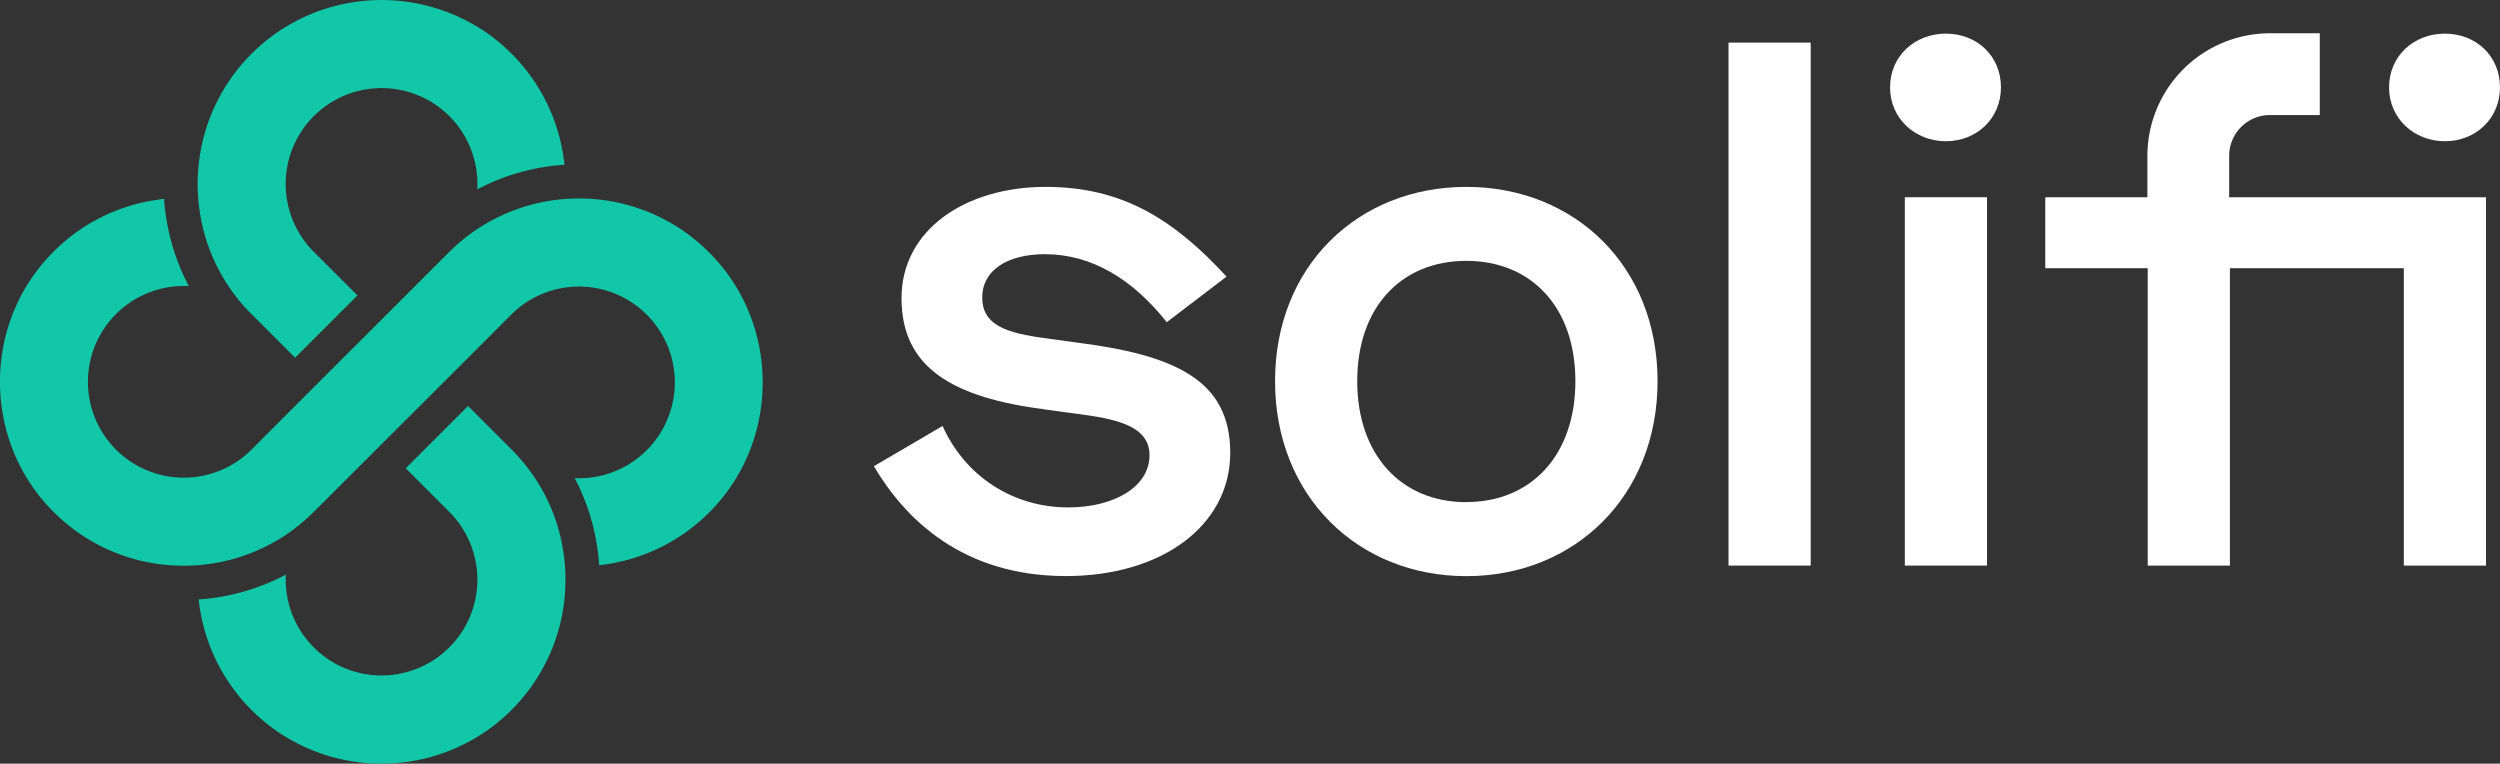 <svg xmlns="http://www.w3.org/2000/svg" width="1270.83" height="388.19" viewBox="0 0 1270.83 388.19"><rect x="0" y="0" width="1270.83" height="388.19" fill="#333333" stroke="none"/><defs><style>.a{fill:#fff;}.b{fill:#12c6a8;}</style></defs><path class="a" d="M546.38,174l-11-1.52c-20.13-2.66-36.08-5.32-36.08-21.27,0-13.67,12.54-22,31.9-22,23.55,0,44.44,12.54,61.91,34.56l30.38-23.16C596.12,110.9,569.92,95,531.56,95c-40.63,0-73.29,21.65-73.29,56.59,0,35.32,25.82,50.51,73.29,56.59l11,1.52c20.12,2.65,41.77,4.93,41.77,21.64,0,16.33-18.23,26.59-41.39,26.59-27.35,0-52-15.19-63.81-41.4L444.22,237c15.95,27,45.19,55.83,97.6,55.83,49,0,83.55-25.83,83.55-62.67S597.64,180.4,546.38,174Z"></path><path class="a" d="M745.37,95c-55.07,0-97.22,40.26-97.22,98.75s42.15,99.12,97.22,99.12,97.22-40.64,97.22-99.12S800.44,95,745.37,95Zm0,160.27c-33,0-55.45-23.93-55.45-61.52s22.41-61.15,55.45-61.15,55.45,23.55,55.45,61.15S778.41,255.22,745.37,255.22Z"></path><rect class="a" x="878.66" y="21.66" width="41.77" height="265.84"></rect><rect class="a" x="968.28" y="100.27" width="41.78" height="187.23"></rect><path class="a" d="M989.15,17.1c-15.72,0-28.37,11.28-28.37,27.34,0,15.73,12.65,27.35,28.37,27.35s28-11.62,28-27.35C1017.18,28.38,1004.88,17.1,989.15,17.1Z"></path><path class="a" d="M1242.81,17.1c-15.73,0-28.37,11.28-28.37,27.34,0,15.73,12.64,27.35,28.37,27.35s28-11.62,28-27.35C1270.83,28.38,1258.53,17.1,1242.81,17.1Z"></path><path class="a" d="M1133.16,100.27V79.2a20.74,20.74,0,0,1,20.72-20.72h25.34V16.91h-25.34a62.36,62.36,0,0,0-62.29,62.29v21.07h-51.91v36.08h52.07V287.5h41.78V136.35h88.41V287.5h41.77V100.27H1133.16Z"></path><path class="b" d="M242.6,96.27A48.67,48.67,0,0,0,194,44.78,48.74,48.74,0,0,0,159.51,128l22.2,22.19L150,181.83l-18.76-18.76-3.44-3.43A92.71,92.71,0,0,1,101.6,108l-.29-1.93a93,93,0,0,1-.52-20.21q.15-1.8.36-3.6a93.34,93.34,0,0,1,26.68-54.88c1.65-1.64,3.4-3.29,5.26-4.88.61-.53,1.23-1.05,1.86-1.55,1.18-1,2.45-1.95,3.72-2.9l1.56-1.11c1.06-.75,2.12-1.46,3.2-2.14a93.84,93.84,0,0,1,99.52-1l2,1.23,0,0q1.41.92,2.76,1.86L249.24,18c1.37,1,2.6,2,3.78,2.95.59.47,1.22,1,1.83,1.52,1.75,1.51,3.52,3.16,5.26,4.88a93.38,93.38,0,0,1,26.83,56.41A109.9,109.9,0,0,0,242.6,96.27Z"></path><path class="b" d="M287.13,302.35c-.1,1.31-.24,2.59-.38,3.88a93.53,93.53,0,0,1-26.66,54.6c-1.63,1.64-3.4,3.29-5.24,4.88-.61.53-1.24,1-1.86,1.55-1,.85-2.24,1.79-3.74,2.9l-1.54,1.11c-1.08.75-2.12,1.46-3.2,2.14a93.87,93.87,0,0,1-99.54,1l-2-1.23,0,0c-.92-.61-1.84-1.24-2.74-1.88-.54-.36-1-.73-1.57-1.11-1.35-1-2.58-2-3.78-2.93-.59-.49-1.2-1-1.81-1.52-1.77-1.51-3.54-3.16-5.26-4.88A93.24,93.24,0,0,1,101,304.7a109.61,109.61,0,0,0,44.31-12.61,48.71,48.71,0,1,0,83.11-31.86l-22.18-22.18,31.68-31.66,22.16,22.16a92.67,92.67,0,0,1,26.25,51.68l.27,1.91A93,93,0,0,1,287.13,302.35Z"></path><path class="b" d="M369.81,249.66c-1.13,1.53-2.07,2.71-2.95,3.78-.47.59-1,1.22-1.51,1.83-1.6,1.86-3.25,3.61-4.89,5.26-1.16,1.16-2.34,2.28-3.49,3.32s-2.32,2-3.61,3.09c-.68.55-1.37,1.11-2.08,1.65a93.12,93.12,0,0,1-46.71,18.72c-.15-2.5-.41-5-.74-7.48l-.33-2.26a110.59,110.59,0,0,0-11.36-34.51c.73,0,1.46.05,2.2.05a48.72,48.72,0,1,0-34.47-83.18L238,181.85,196.3,223.46l-14.61,14.59L163,256.71l-3.53,3.52c-1.74,1.72-3.51,3.37-5.28,4.88-.61.54-1.23,1.06-1.89,1.59-1,.83-2.21,1.75-3.69,2.86a93,93,0,0,1-55.3,18,97.24,97.24,0,0,1-11.22-.66,92.71,92.71,0,0,1-44-17.35c-1.33-1-2.6-2-3.78-2.95-.58-.46-1.2-1-1.83-1.52-1.75-1.51-3.52-3.16-5.26-4.88s-3.37-3.5-4.9-5.28c-.5-.59-1-1.21-1.53-1.84-.95-1.16-1.91-2.39-2.91-3.75-23.85-32.53-23.85-78,0-110.53,1-1.31,1.94-2.57,2.95-3.79.47-.61,1-1.21,1.51-1.82,1.6-1.86,3.25-3.63,4.88-5.26,1.16-1.17,2.34-2.28,3.49-3.32s2.29-2,3.61-3.09c.68-.56,1.38-1.12,2.09-1.67a93,93,0,0,1,47-18.73q.22,3.63.72,7.21l.35,2.3A109.93,109.93,0,0,0,96,145.45c-.85-.06-1.74-.07-2.61-.07a48.72,48.72,0,1,0,34.48,83.17L150,206.37l46.29-46.23,10-10L225,131.43l3.18-3.18c1.73-1.72,3.5-3.37,5.28-4.9.6-.52,1.25-1.06,1.89-1.56,1-.83,2.2-1.76,3.68-2.87a93.72,93.72,0,0,1,110.55,0c1.34,1,2.61,2,3.79,3,.57.43,1.2,1,1.82,1.51,1.77,1.51,3.54,3.16,5.26,4.88s3.37,3.51,4.9,5.28c.51.59,1,1.2,1.53,1.84,1,1.15,1.91,2.4,2.9,3.74C393.66,171.65,393.66,217.11,369.81,249.66Z"></path></svg>